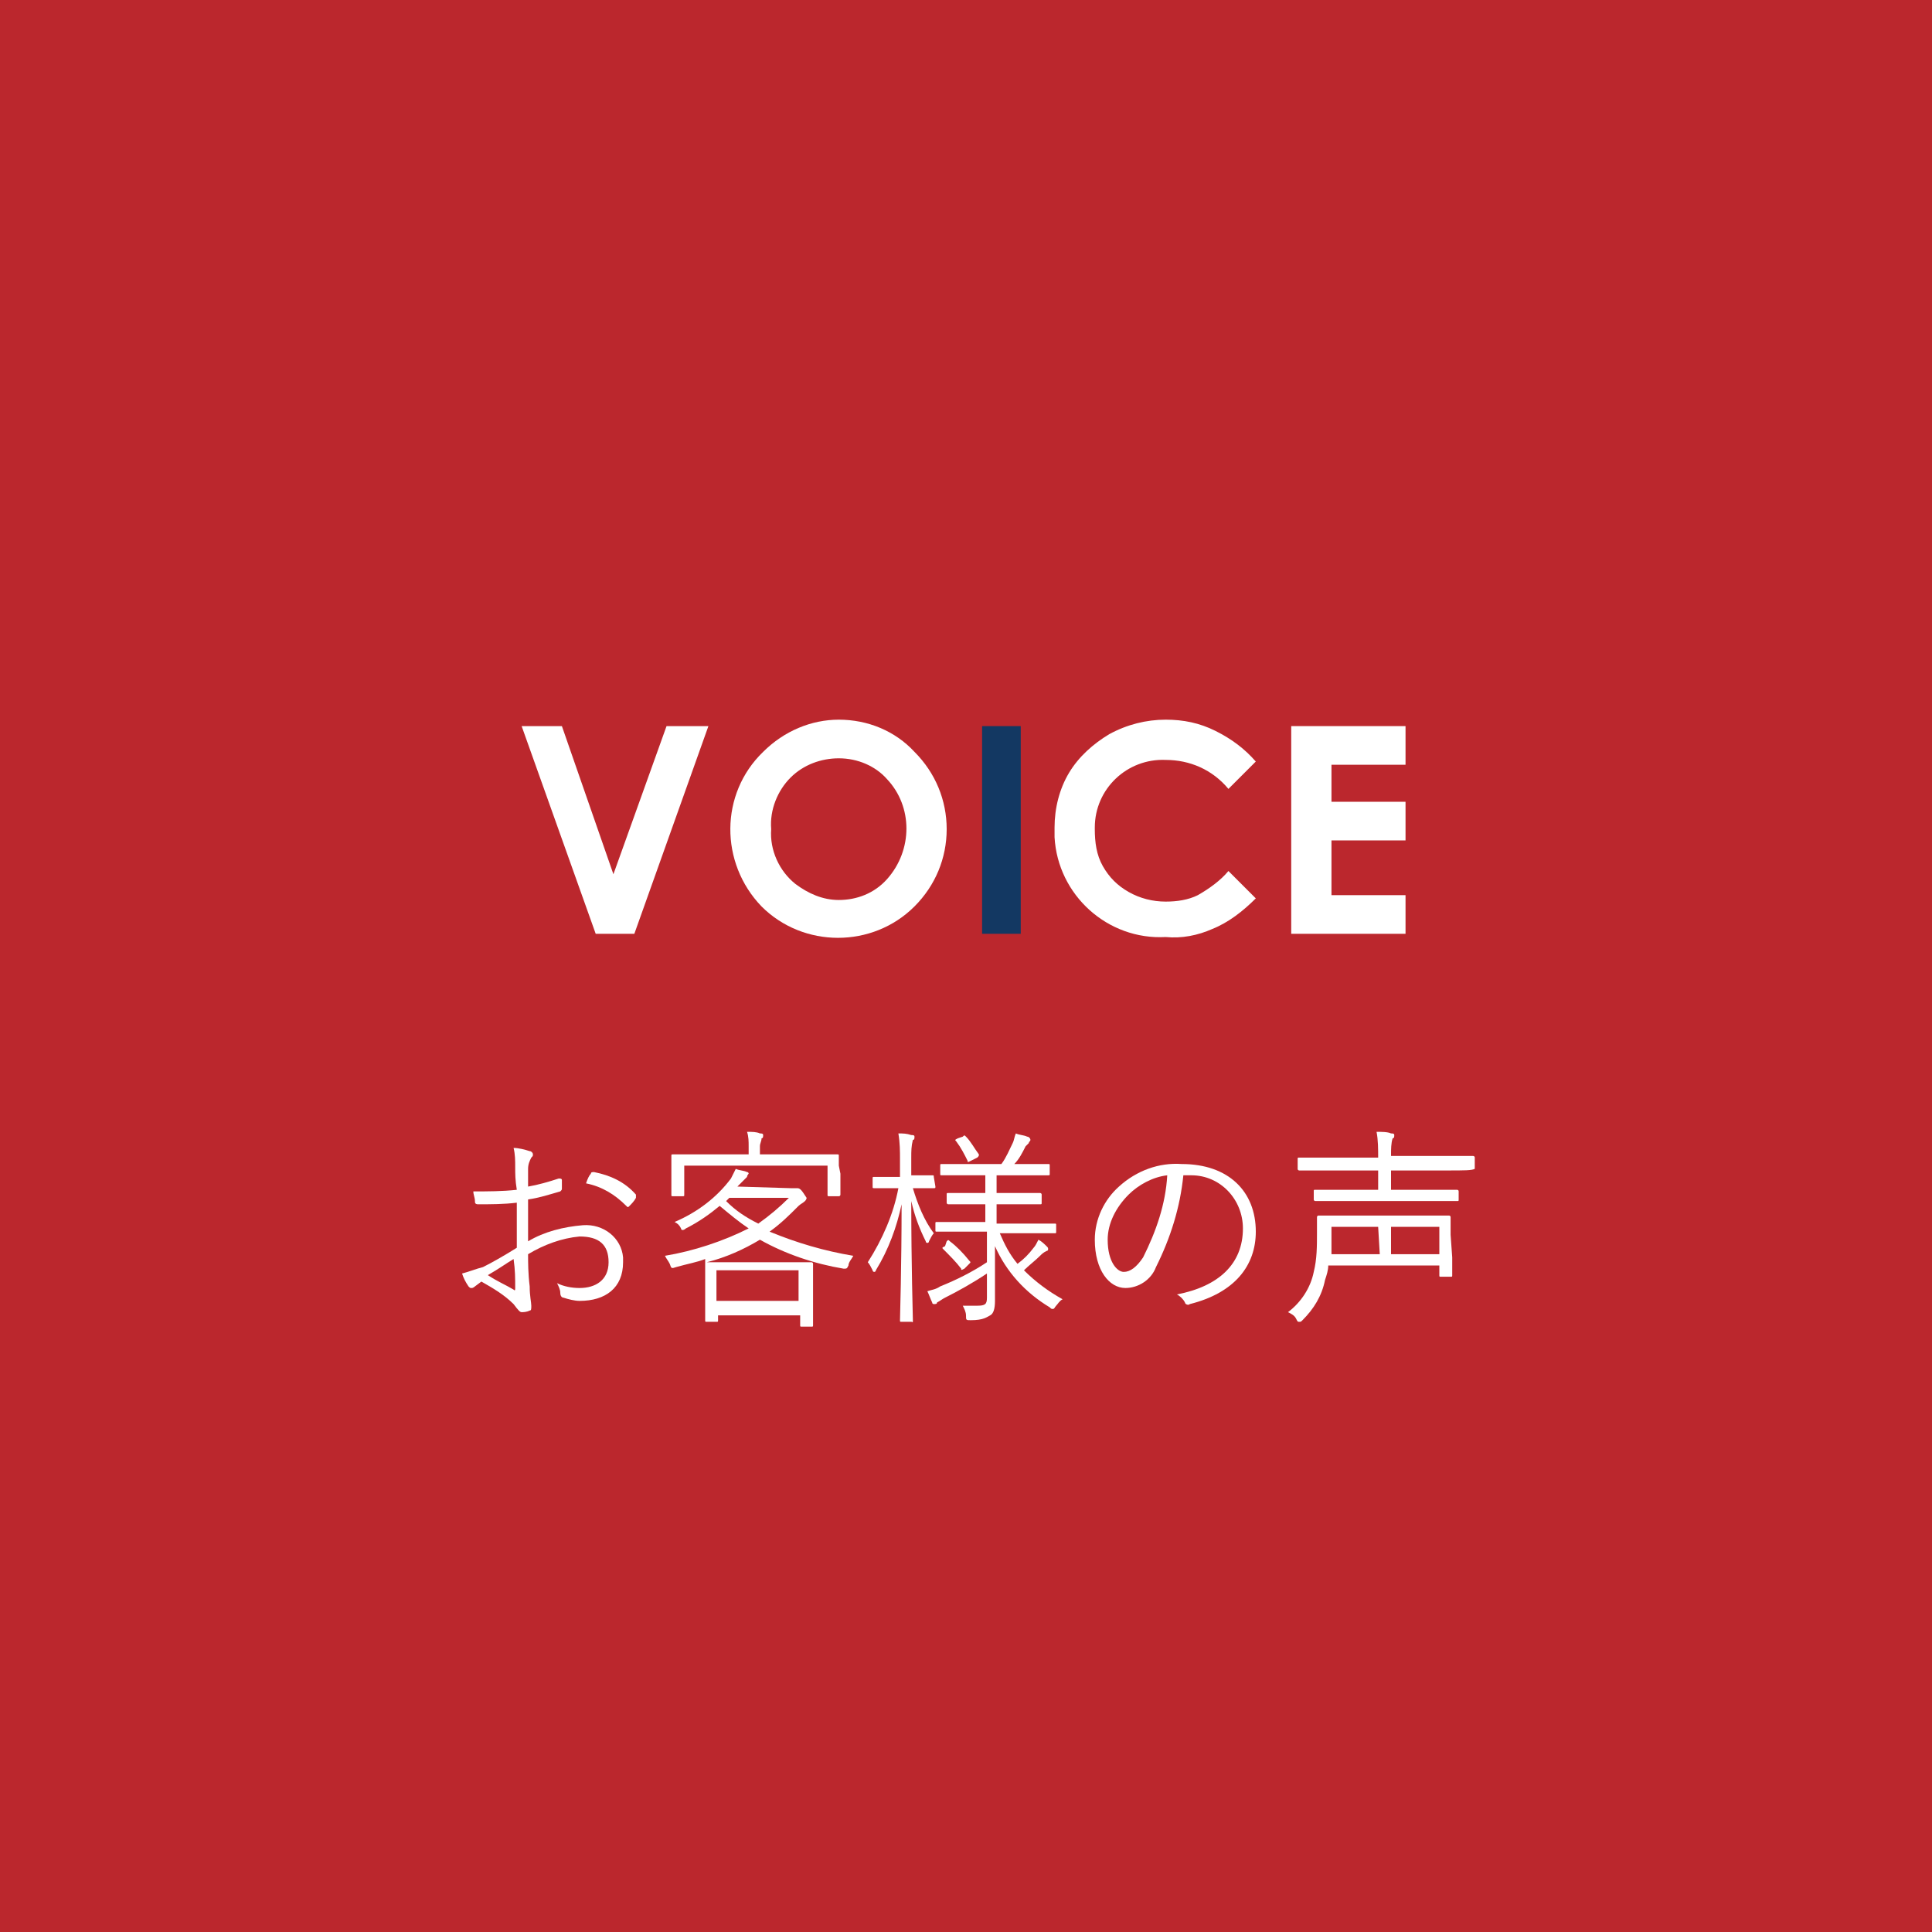 <?xml version="1.0" encoding="utf-8"?>
<!-- Generator: Adobe Illustrator 25.2.1, SVG Export Plug-In . SVG Version: 6.00 Build 0)  -->
<svg version="1.1" id="レイヤー_1" xmlns="http://www.w3.org/2000/svg" xmlns:xlink="http://www.w3.org/1999/xlink" x="0px"
	 y="0px" viewBox="0 0 120 120" style="enable-background:new 0 0 120 120;" xml:space="preserve">
<style type="text/css">
	.st0{fill:#BB272D;}
	.st1{fill:#FFFFFF;}
	.st2{fill:#133862;}
</style>
<g id="レイヤー_2_1_">
	<g id="レイヤー_1-2">
		<rect x="-0.5" y="-0.5" class="st0" width="121" height="121"/>
		<path class="st1" d="M32.4,45.1h2.5l3.2,9.2l3.3-9.2H44L39.4,58H37L32.4,45.1z"/>
		<path class="st1" d="M52.1,44.7c1.8,0,3.5,0.7,4.7,2c1.3,1.3,2,3,2,4.8c0,1.8-0.7,3.5-2,4.8c-2.6,2.6-6.9,2.6-9.5,0c0,0,0,0,0,0
			c-2.6-2.7-2.6-7,0.1-9.6C48.7,45.4,50.4,44.7,52.1,44.7L52.1,44.7z M52.1,47.1c-1.1,0-2.2,0.4-3,1.2c-0.8,0.8-1.3,2-1.2,3.2
			c-0.1,1.3,0.5,2.6,1.5,3.4c0.8,0.6,1.7,1,2.7,1c1.1,0,2.2-0.4,3-1.3c1.6-1.8,1.6-4.5,0-6.2C54.4,47.6,53.3,47.1,52.1,47.1
			L52.1,47.1z"/>
		<path class="st2" d="M61,45.1h2.4V58H61V45.1z"/>
		<path class="st1" d="M78,47.3L76.3,49c-1-1.2-2.4-1.8-3.9-1.8C70,47.1,68,49,68,51.4c0,0,0,0.1,0,0.1c0,0.8,0.1,1.6,0.5,2.3
			c0.4,0.7,0.9,1.2,1.6,1.6c0.7,0.4,1.5,0.6,2.3,0.6c0.7,0,1.4-0.1,2-0.4c0.7-0.4,1.4-0.9,1.9-1.5l1.7,1.7c-0.8,0.8-1.7,1.5-2.7,1.9
			c-0.9,0.4-1.9,0.6-2.9,0.5c-3.6,0.2-6.7-2.6-6.9-6.2c0-0.2,0-0.4,0-0.6c0-1.2,0.3-2.4,0.9-3.4c0.6-1,1.5-1.8,2.5-2.4
			c1.1-0.6,2.3-0.9,3.5-0.9c1.1,0,2.1,0.2,3.1,0.7C76.5,45.9,77.3,46.5,78,47.3z"/>
		<path class="st1" d="M80.2,45.1h7.1v2.4h-4.6v2.3h4.6v2.4h-4.6v3.4h4.6V58h-7.1V45.1z"/>
		<path class="st1" d="M32,72.5c0-0.4,0-0.8-0.1-1.2c0.3,0,0.7,0.1,1,0.2c0.1,0,0.2,0.1,0.2,0.2c0,0.1,0,0.1-0.1,0.2
			c-0.1,0.2-0.2,0.4-0.2,0.7c0,0.3,0,0.7,0,1.1c0.6-0.1,1.3-0.3,1.9-0.5c0.1,0,0.2,0,0.2,0.1c0,0.2,0,0.4,0,0.5c0,0.1,0,0.1-0.1,0.2
			c-0.7,0.2-1.3,0.4-2,0.5c0,0.8,0,1.7,0,2.6c1-0.6,2.2-0.9,3.4-1c1.3-0.1,2.4,0.8,2.5,2c0,0.1,0,0.2,0,0.3c0,1.6-1.1,2.4-2.7,2.4
			c-0.3,0-0.7-0.1-1-0.2c-0.1,0-0.2-0.1-0.2-0.3c0-0.2-0.1-0.4-0.2-0.6c0.4,0.2,0.9,0.3,1.4,0.3c1,0,1.8-0.5,1.8-1.6
			s-0.6-1.6-1.8-1.6c-1.1,0.1-2.2,0.5-3.2,1.1c0,0.5,0,1.2,0.1,2c0,0.6,0.1,1,0.1,1.2s0,0.3-0.1,0.3c-0.2,0.1-0.4,0.1-0.5,0.1
			c-0.1,0-0.2-0.1-0.5-0.5c-0.6-0.6-1.3-1-2-1.4l-0.4,0.3c0,0-0.1,0.1-0.2,0.1c-0.1,0-0.1,0-0.2-0.1c-0.2-0.3-0.3-0.5-0.4-0.8
			c0.4-0.1,0.9-0.3,1.3-0.4c0.6-0.3,1.3-0.7,2.1-1.2c0-0.9,0-1.9,0-2.8c-0.8,0.1-1.6,0.1-2.4,0.1c-0.2,0-0.2-0.1-0.2-0.2
			c0-0.2-0.1-0.4-0.1-0.6c0.9,0,1.8,0,2.7-0.1C32,73.3,32,72.9,32,72.5z M30.3,79.2c0.6,0.4,1.1,0.6,1.6,0.9c0.1,0.1,0.1,0,0.1-0.1
			c0-0.6,0-1.1-0.1-1.8C31.4,78.5,31,78.8,30.3,79.2z M36.7,72.9c0-0.1,0.1-0.1,0.2-0.1c1,0.2,1.9,0.6,2.6,1.4c0,0.1,0,0.1,0,0.2
			c-0.1,0.2-0.3,0.4-0.4,0.5c-0.1,0.1-0.1,0.1-0.2,0c-0.7-0.7-1.5-1.2-2.5-1.4C36.5,73.2,36.6,73,36.7,72.9z"/>
		<path class="st1" d="M49.1,73.8c0.1,0,0.2,0,0.3,0c0,0,0.1,0,0.1,0c0.1,0,0.2,0,0.4,0.3s0.2,0.3,0.2,0.3c0,0.1-0.1,0.2-0.1,0.2
			c-0.1,0.1-0.3,0.2-0.4,0.3c-0.6,0.6-1.1,1.1-1.8,1.6c1.7,0.7,3.4,1.2,5.2,1.5c-0.1,0.2-0.3,0.4-0.3,0.6c-0.1,0.2-0.1,0.2-0.3,0.2
			c-1.8-0.3-3.6-0.9-5.2-1.8c-1,0.6-2.1,1.1-3.3,1.4c0.1,0,0.6,0,1.7,0h3.1c1.2,0,1.7,0,1.7,0s0.1,0,0.1,0.1s0,0.4,0,1v1.1
			c0,1.3,0,1.6,0,1.7s0,0.1-0.1,0.1h-0.6c-0.1,0-0.1,0-0.1-0.1v-0.6h-5.1V82c0,0.1,0,0.1-0.1,0.1h-0.6c-0.1,0-0.1,0-0.1-0.1
			s0-0.4,0-1.7v-1c0-0.8,0-1,0-1.1l0,0c-0.5,0.2-1.1,0.3-1.8,0.5c-0.3,0.1-0.3,0.1-0.4-0.2c-0.1-0.2-0.2-0.3-0.3-0.5
			c1.8-0.3,3.6-0.9,5.2-1.7c-0.6-0.4-1.2-0.9-1.8-1.4c-0.6,0.5-1.3,1-2.1,1.4c-0.1,0.1-0.2,0.1-0.2,0.1s-0.1,0-0.1-0.1
			c-0.1-0.2-0.2-0.3-0.4-0.4c1.4-0.6,2.6-1.5,3.5-2.7c0.1-0.2,0.2-0.4,0.3-0.6c0.2,0.1,0.5,0.1,0.7,0.2c0.1,0,0.1,0.1,0.1,0.1
			s-0.1,0.1-0.1,0.2c-0.1,0.1-0.2,0.2-0.3,0.3c-0.1,0.1-0.2,0.2-0.3,0.3L49.1,73.8z M52.2,72.9c0,1.1,0,1.3,0,1.3s0,0.1-0.1,0.1
			h-0.6c-0.1,0-0.1,0-0.1-0.1v-1.8h-8.9v1.8c0,0.1,0,0.1-0.1,0.1h-0.6c-0.1,0-0.1,0-0.1-0.1s0-0.2,0-1.3v-0.4c0-0.4,0-0.6,0-0.7
			s0-0.1,0.1-0.1s0.5,0,1.8,0h2.9v-0.5c0-0.3,0-0.6-0.1-0.9c0.3,0,0.6,0,0.8,0.1c0.1,0,0.2,0,0.2,0.1c0,0.1,0,0.2-0.1,0.2
			c0,0.2-0.1,0.3-0.1,0.5v0.5h3c1.3,0,1.7,0,1.8,0s0.1,0,0.1,0.1s0,0.3,0,0.6L52.2,72.9z M49.6,78.9h-5.1v1.9h5.1L49.6,78.9z
			 M45.3,74.4l-0.2,0.2c0.6,0.6,1.2,1,2,1.4c0.7-0.5,1.3-1,1.9-1.6H45.3z"/>
		<path class="st1" d="M58.1,73.7c0,0.1,0,0.1-0.1,0.1s-0.3,0-1.2,0h-0.1c0.3,1,0.7,2,1.3,2.8c-0.1,0.1-0.2,0.3-0.3,0.5
			c0,0.1-0.1,0.1-0.1,0.1s-0.1,0-0.1-0.1c-0.4-0.8-0.7-1.6-0.9-2.5c0,4,0.1,7.2,0.1,7.4s0,0.1-0.1,0.1H56c-0.1,0-0.1,0-0.1-0.1
			s0.1-3.4,0.1-7.2c-0.3,1.4-0.8,2.8-1.6,4.1c0,0.1-0.1,0.1-0.1,0.1s-0.1,0-0.1-0.1c-0.1-0.2-0.2-0.4-0.3-0.5c0.9-1.4,1.6-3,1.9-4.6
			h-0.3c-0.9,0-1.1,0-1.2,0s-0.1,0-0.1-0.1v-0.5c0-0.1,0-0.1,0.1-0.1s0.3,0,1.2,0h0.4V72c0-0.5,0-1-0.1-1.6c0.3,0,0.5,0,0.8,0.1
			c0.1,0,0.2,0,0.2,0.1c0,0.1,0,0.2-0.1,0.2c-0.1,0.4-0.1,0.7-0.1,1.1v1.1h0.1c0.8,0,1.1,0,1.2,0s0.1,0,0.1,0.1L58.1,73.7z
			 M62.1,76.6c0.3,0.7,0.6,1.3,1.1,1.9c0.4-0.3,0.7-0.6,1-1c0.1-0.1,0.2-0.3,0.3-0.5c0.2,0.1,0.4,0.3,0.5,0.4
			c0.1,0.1,0.1,0.1,0.1,0.2c0,0.1-0.1,0.1-0.1,0.1c-0.2,0.1-0.3,0.2-0.4,0.3c-0.3,0.3-0.7,0.6-1,0.9c0.7,0.7,1.5,1.3,2.4,1.8
			c-0.2,0.1-0.3,0.3-0.4,0.4c-0.1,0.1-0.1,0.2-0.2,0.2c-0.1,0-0.1,0-0.2-0.1c-1.5-0.9-2.7-2.2-3.4-3.8c0,1.4,0,2.6,0,3.4
			c0,0.5-0.1,0.8-0.3,0.9S61.1,82,60.3,82c-0.3,0-0.3,0-0.3-0.3c0-0.2-0.1-0.4-0.2-0.6c0.3,0,0.6,0,0.9,0c0.5,0,0.6-0.1,0.6-0.5
			v-1.5c-0.9,0.6-1.8,1.1-2.6,1.5c-0.2,0.1-0.3,0.2-0.5,0.3c0,0.1-0.1,0.1-0.2,0.1c0,0-0.1,0-0.1-0.1c-0.1-0.2-0.2-0.5-0.3-0.7
			c0.3-0.1,0.5-0.1,0.8-0.3c1-0.4,2-0.9,2.9-1.5v-1.9H60c-1.3,0-1.7,0-1.8,0s-0.1,0-0.1-0.1V76c0-0.1,0-0.1,0.1-0.1s0.5,0,1.8,0h1.2
			v-1.1h-0.7c-1.2,0-1.6,0-1.6,0s-0.1,0-0.1-0.1v-0.5c0-0.1,0-0.1,0.1-0.1s0.5,0,1.6,0h0.7V73h-0.9c-1.2,0-1.7,0-1.8,0
			s-0.1,0-0.1-0.1v-0.5c0-0.1,0-0.1,0.1-0.1s0.5,0,1.8,0h1.9c0.3-0.4,0.5-0.9,0.7-1.3c0.1-0.2,0.1-0.4,0.2-0.6
			c0.2,0.1,0.5,0.1,0.7,0.2c0.1,0,0.2,0.1,0.2,0.2s-0.1,0.1-0.1,0.2c-0.1,0.1-0.1,0.1-0.2,0.2c-0.2,0.4-0.4,0.8-0.7,1.1h0.4
			c1.2,0,1.6,0,1.7,0s0.1,0,0.1,0.1v0.5c0,0.1,0,0.1-0.1,0.1s-0.5,0-1.7,0h-1.5v1.1H63c1.2,0,1.6,0,1.6,0s0.1,0,0.1,0.1v0.5
			c0,0.1,0,0.1-0.1,0.1s-0.4,0-1.6,0h-1.1V76h1.8c1.3,0,1.7,0,1.8,0s0.1,0,0.1,0.1v0.4c0,0.1,0,0.1-0.1,0.1s-0.5,0-1.8,0L62.1,76.6z
			 M58.8,77.1c0.1-0.1,0.1-0.1,0.2,0c0.4,0.3,0.8,0.7,1.2,1.2c0.1,0.1,0.1,0.1,0,0.2l-0.3,0.3c-0.2,0.1-0.2,0.1-0.2,0
			c-0.3-0.4-0.7-0.8-1.1-1.2c-0.1-0.1-0.1-0.1,0.1-0.2L58.8,77.1z M59.8,70.6c0.1-0.1,0.1-0.1,0.2,0c0.3,0.3,0.5,0.7,0.8,1.1
			c0,0.1,0,0.1-0.1,0.2l-0.4,0.2c-0.2,0.1-0.2,0.1-0.2,0c-0.2-0.4-0.4-0.8-0.7-1.2c-0.1-0.1-0.1-0.1,0.1-0.2L59.8,70.6z"/>
		<path class="st1" d="M73.5,73c-0.2,2-0.8,3.9-1.7,5.7c-0.3,0.8-1.1,1.3-1.9,1.3c-1,0-1.9-1.1-1.9-3c0-1.3,0.6-2.5,1.5-3.3
			c1.1-1,2.5-1.5,3.9-1.4c2.9,0,4.6,1.7,4.6,4.2c0,2.1-1.3,3.8-4.1,4.5c-0.1,0.1-0.3,0-0.3-0.1c0,0,0,0,0,0
			c-0.1-0.2-0.3-0.4-0.5-0.5c2.6-0.5,4.1-1.9,4.1-4.1c0-1.8-1.4-3.3-3.2-3.3c0,0-0.1,0-0.1,0L73.5,73z M70.1,74.2
			C69.3,75,68.8,76,68.8,77c0,1.4,0.6,2,1,2s0.8-0.3,1.2-0.9c0.8-1.6,1.4-3.3,1.5-5.1C71.6,73.1,70.7,73.6,70.1,74.2L70.1,74.2z"/>
		<path class="st1" d="M90.2,78.1c0,0.8,0,1,0,1.1s0,0.1-0.1,0.1h-0.6c-0.1,0-0.1,0-0.1-0.1v-0.6h-6.9c0,0.3-0.1,0.6-0.2,0.9
			c-0.2,1-0.7,1.8-1.4,2.5c-0.1,0.1-0.1,0.1-0.2,0.1s-0.1,0-0.2-0.2c-0.1-0.2-0.3-0.3-0.5-0.4c0.8-0.6,1.4-1.5,1.6-2.5
			c0.2-0.8,0.2-1.6,0.2-2.4c0-0.7,0-1,0-1s0-0.1,0.1-0.1s0.5,0,1.8,0h4.5c1.3,0,1.8,0,1.8,0s0.1,0,0.1,0.1s0,0.3,0,1.1L90.2,78.1z
			 M91.6,72.6C91.6,72.7,91.6,72.7,91.6,72.6c-0.2,0.1-0.6,0.1-1.8,0.1h-3.4v1.2h2.3c1.3,0,1.8,0,1.8,0s0.1,0,0.1,0.1v0.5
			c0,0.1,0,0.1-0.1,0.1s-0.5,0-1.8,0h-5.2c-1.3,0-1.8,0-1.8,0s-0.1,0-0.1-0.1v-0.5c0-0.1,0-0.1,0.1-0.1s0.5,0,1.8,0h2.1v-1.2h-3.2
			c-1.2,0-1.7,0-1.7,0s-0.1,0-0.1-0.1V72c0-0.1,0-0.1,0.1-0.1s0.5,0,1.7,0h3.2c0-0.5,0-1.1-0.1-1.6c0.3,0,0.7,0,0.9,0.1
			c0.1,0,0.2,0,0.2,0.1c0,0.1,0,0.2-0.1,0.2c-0.1,0.3-0.1,0.7-0.1,1v0.1h3.4c1.2,0,1.7,0,1.7,0s0.1,0,0.1,0.1L91.6,72.6z M85.6,76.2
			h-2.9V77c0,0.3,0,0.6,0,0.9h3L85.6,76.2z M89.4,76.2h-3v1.7h3V76.2z"/>
	</g>
</g>
</svg>
